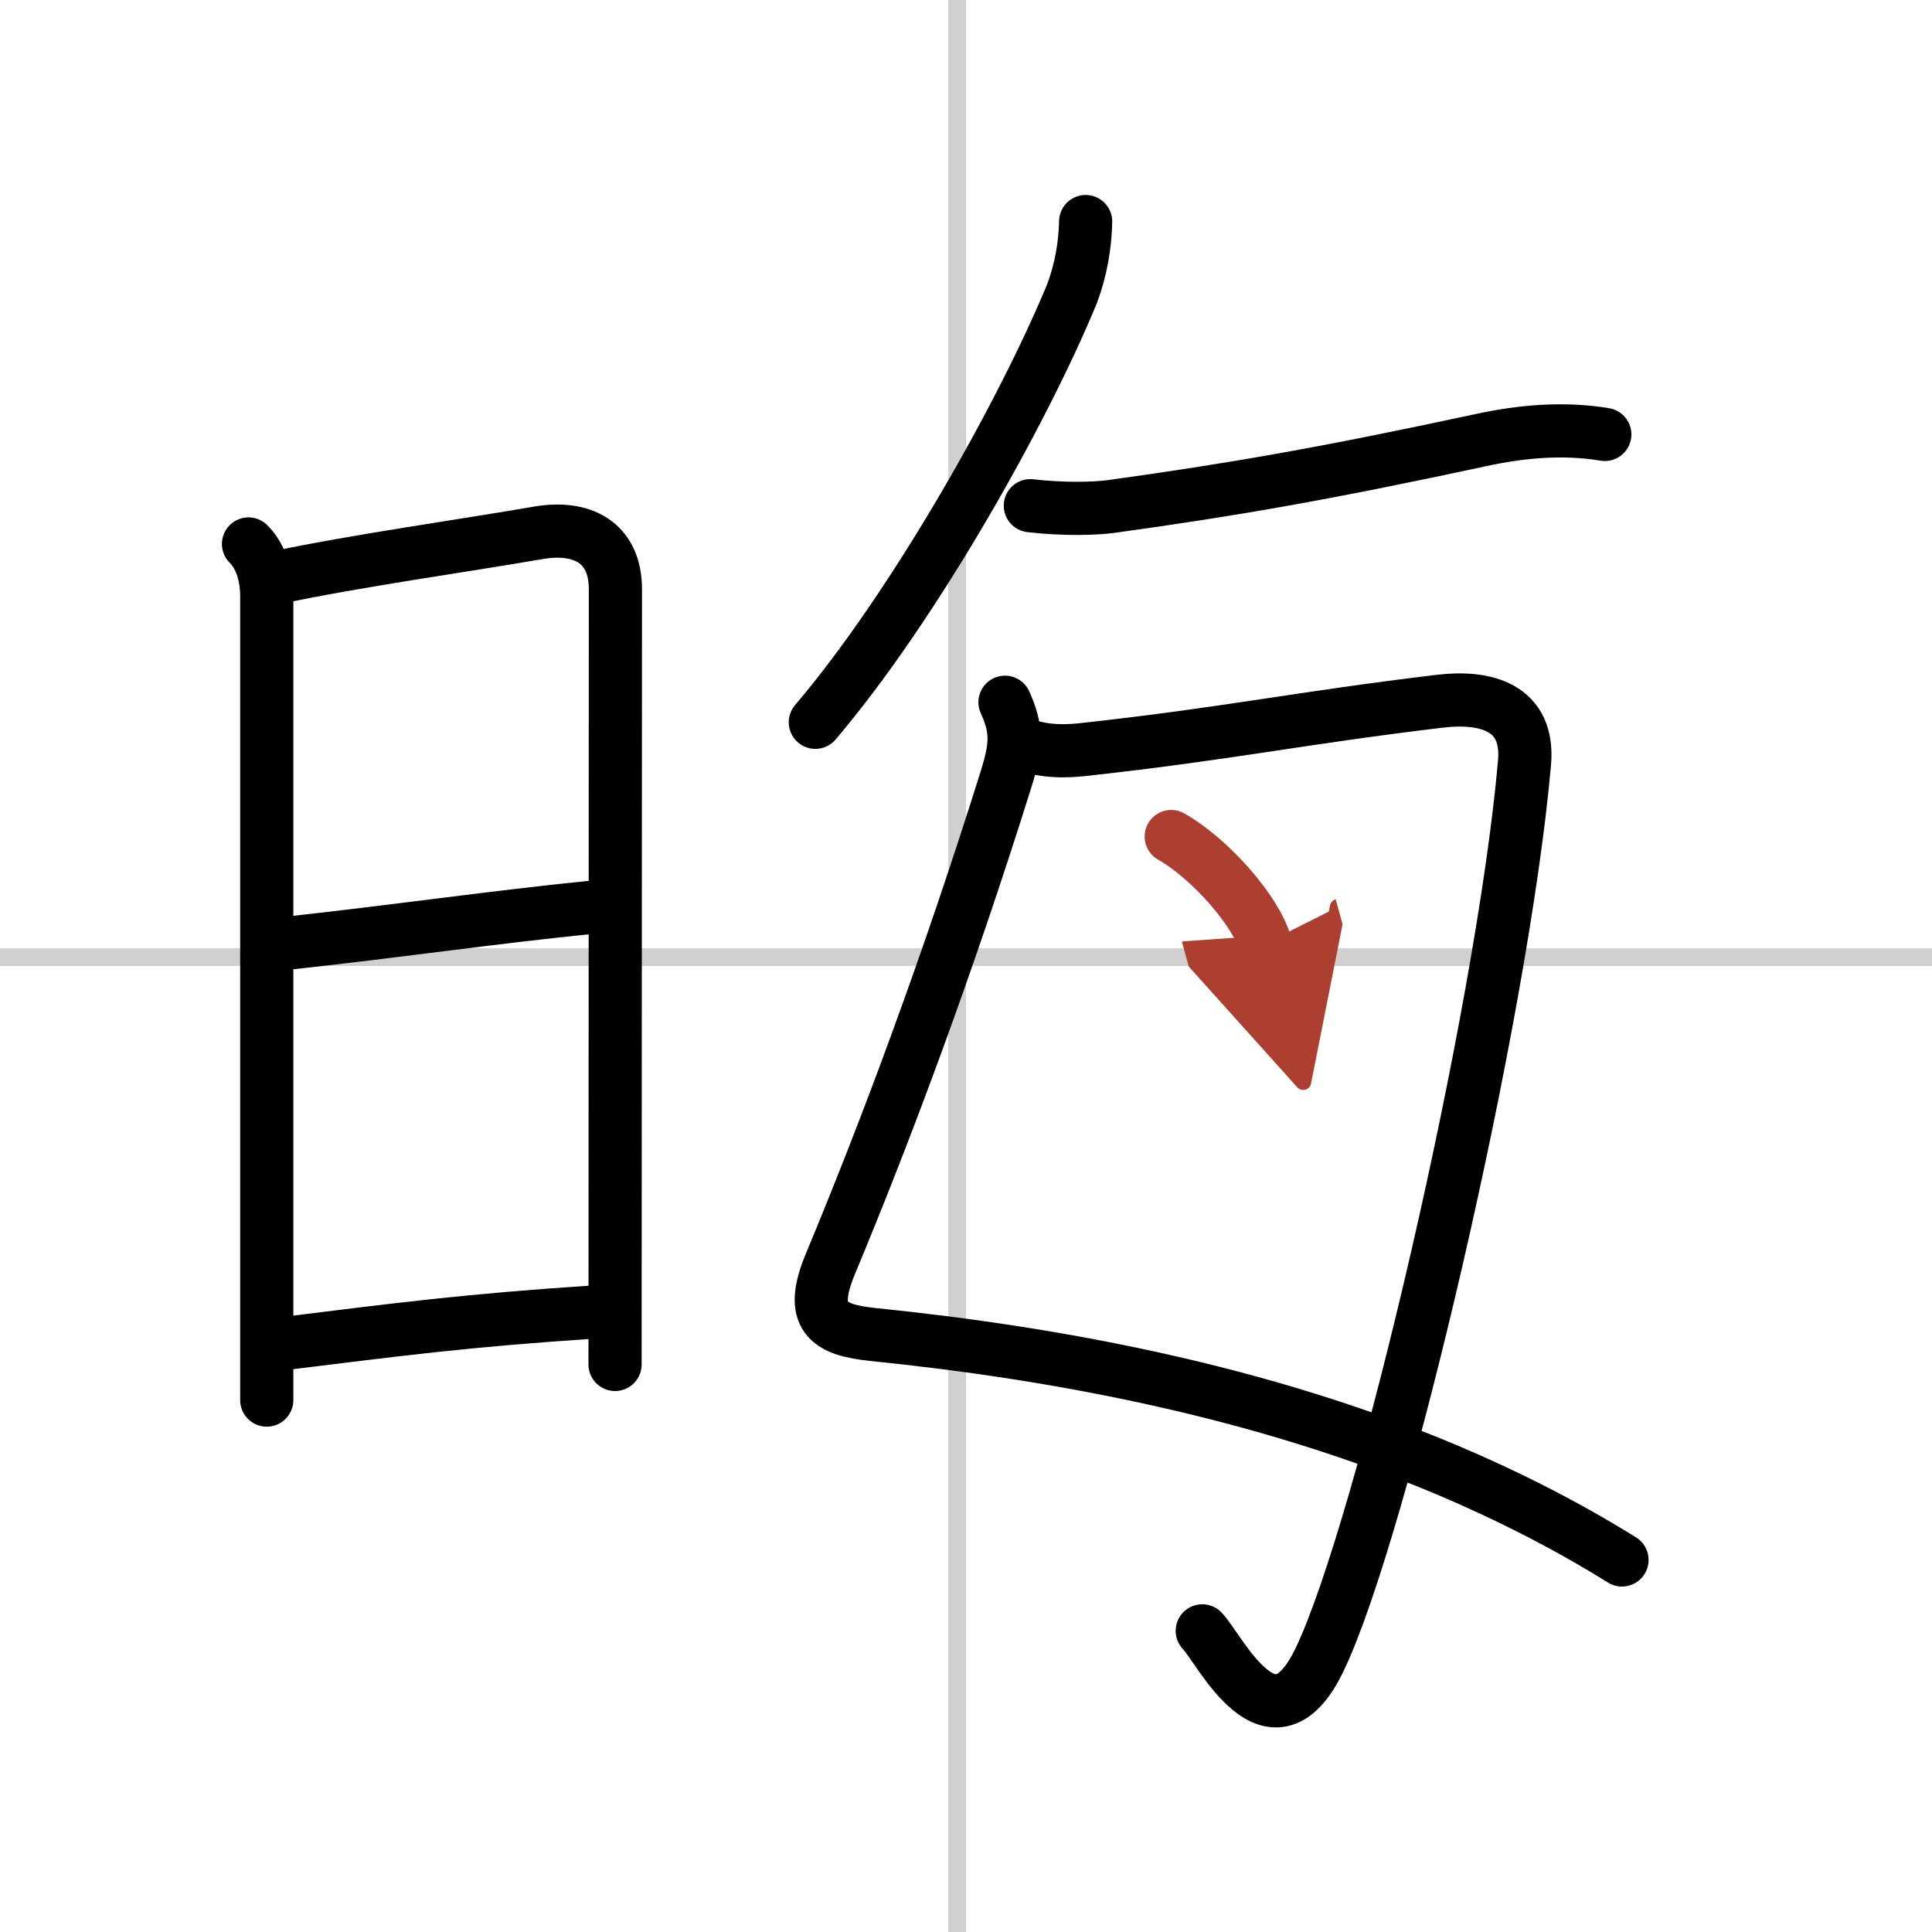<svg width="400" height="400" viewBox="0 0 109 109" xmlns="http://www.w3.org/2000/svg"><defs><marker id="a" markerWidth="4" orient="auto" refX="1" refY="5" viewBox="0 0 10 10"><polyline points="0 0 10 5 0 10 1 5" fill="#ad3f31" stroke="#ad3f31"/></marker></defs><g fill="none" stroke="#000" stroke-linecap="round" stroke-linejoin="round" stroke-width="3"><rect width="100%" height="100%" fill="#fff" stroke="#fff"/><line x1="54" x2="54" y2="109" stroke="#d0d0d0" stroke-width="1"/><line x2="109" y1="54" y2="54" stroke="#d0d0d0" stroke-width="1"/><path d="m14.02 30.69c0.77 0.77 1.03 1.93 1.03 2.97v37.71 7.62"/><path d="m15.69 32.57c4.38-0.93 10.6-1.8 14.69-2.51 2.39-0.41 4.34 0.48 4.34 3.19 0 7.4-0.02 37.01-0.02 43.73"/><path d="m16.08 53.23c6.67-0.73 11.67-1.48 17.47-2.06"/><path d="m15.94 75.81c6.56-0.81 10.31-1.31 17.6-1.79"/><path d="m61.25 12.5c-0.03 1.4-0.28 2.75-0.76 4.05-2.87 6.95-9.04 17.8-14.49 24.2"/><path d="m58.13 28.53c1.87 0.22 3.68 0.17 4.6 0.04 6.77-0.94 11.9-1.82 20.82-3.74 2.35-0.51 4.7-0.7 6.99-0.32"/><path d="m56.7 39.62c0.68 1.51 0.67 2.38 0.07 4.31-3.27 10.45-6.77 19.82-9.91 27.35-1.26 3.01-0.17 3.75 2.39 4.01 10.4 1.06 21.86 3.2 32.41 7.65 3.4 1.44 6.7 3.11 9.85 5.07"/><path d="m57.5 41.91c1.5 0.59 2.9 0.46 3.78 0.36 8-0.88 12.1-1.77 19.97-2.71 2.53-0.3 5.04 0.31 4.76 3.48-1.26 14.3-8.04 43.25-11.56 50.59-2.7 5.63-5.62-0.59-6.62-1.62"/><path d="m66.078 47.196c2.27 1.293 4.81 4.256 5.3 6.038" marker-end="url(#a)" stroke="#ad3f31"/></g></svg>
